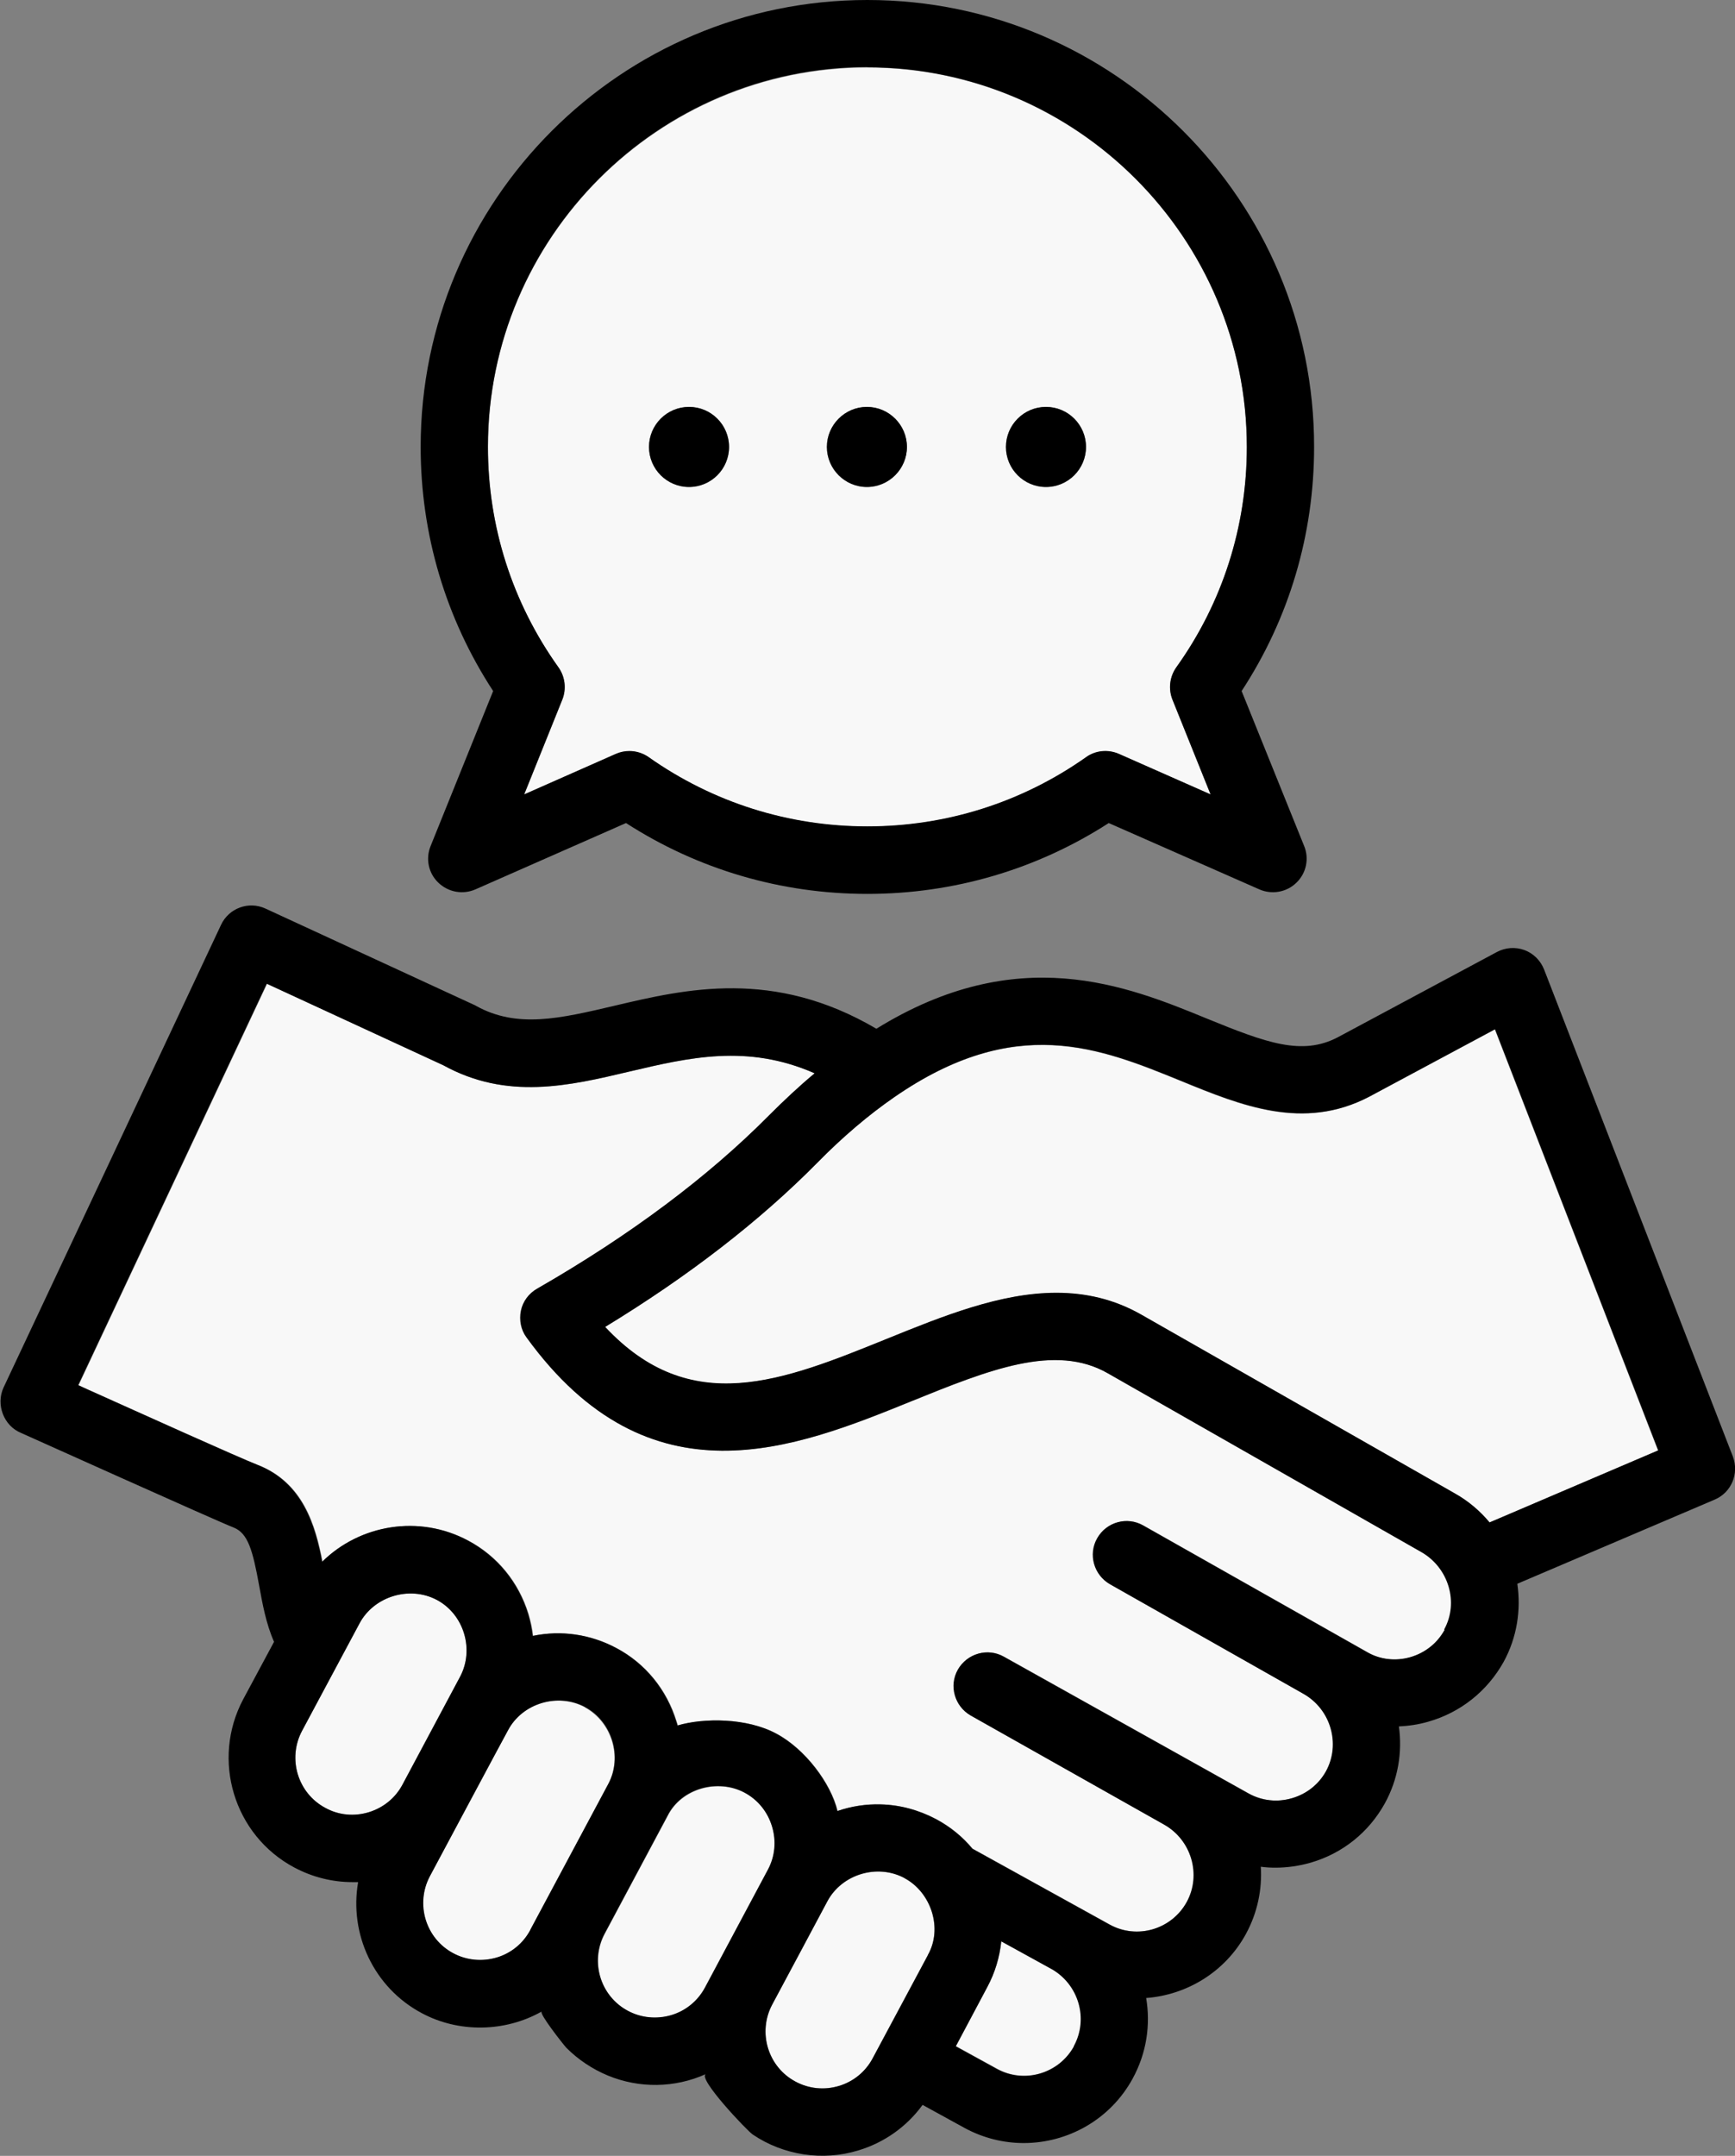 <?xml version="1.0" encoding="UTF-8"?>
<svg id="Ebene_1" data-name="Ebene 1" xmlns="http://www.w3.org/2000/svg" viewBox="0 0 73.25 90.97">
  <rect x="0" y="0" width="73.25" height="90.97" fill="#808080" stroke="none"/>
  <defs>
    <style>
      .cls-1 {
        fill: #f8f8f8;
      }
    </style>
  </defs>
  <path class="cls-1" d="M32.6,77.07c-.19-.62-.6-1.12-1.16-1.42-1.13-.6-2.67-.18-3.25.98,0,0-2.66,4.98-2.66,4.98-.62,1.17-.18,2.63.99,3.25.56.3,1.21.36,1.83.18s1.12-.6,1.42-1.16l2.66-4.98c.3-.56.36-1.21.17-1.83Z"/>
  <path class="cls-1" d="M24.69,72.04c-1.14-.61-2.64-.17-3.25.98,0,0-3.3,6.16-3.3,6.16-.62,1.17-.18,2.63.99,3.25.56.3,1.21.36,1.83.18s1.12-.6,1.42-1.16l3.29-6.15c.62-1.15.15-2.64-.98-3.25Z"/>
  <path class="cls-1" d="M18.44,67.51c-1.16-.62-2.65-.14-3.26.99,0,0-2.43,4.54-2.43,4.54-.62,1.17-.18,2.63.99,3.25.56.3,1.21.36,1.83.18.61-.19,1.12-.6,1.42-1.16l2.43-4.55c.61-1.15.17-2.64-.98-3.25Z"/>
  <path class="cls-1" d="M38.19,79.25c-1.15-.61-2.64-.16-3.26.98,0,0-2.33,4.36-2.33,4.36-.62,1.17-.18,2.63.99,3.25.56.3,1.21.36,1.83.18.62-.19,1.12-.6,1.42-1.16l2.33-4.35c.64-1.13.14-2.65-.98-3.25Z"/>
  <path class="cls-1" d="M23.58,28.17c.28.4.34.91.16,1.36l-1.61,4,3.87-1.71c.18-.08.38-.12.57-.12.29,0,.58.09.82.26,2.71,1.91,5.9,2.92,9.23,2.92s6.52-1.01,9.23-2.92c.41-.29.94-.34,1.39-.14l3.87,1.71-1.61-4c-.18-.45-.12-.96.16-1.36,1.95-2.72,2.98-5.94,2.98-9.3,0-8.83-7.19-16.02-16.02-16.02s-16.02,7.19-16.02,16.02c0,3.36,1.03,6.58,2.98,9.31ZM44.16,17.17c.93,0,1.69.76,1.69,1.69s-.76,1.69-1.69,1.69-1.69-.76-1.69-1.69.76-1.69,1.69-1.69ZM36.6,17.17c.93,0,1.69.76,1.69,1.69s-.76,1.69-1.69,1.69-1.69-.76-1.69-1.69.76-1.69,1.69-1.69ZM29.09,17.17c.93,0,1.69.76,1.69,1.69s-.76,1.69-1.69,1.69-1.69-.76-1.69-1.69.76-1.69,1.69-1.69Z"/>
  <path class="cls-1" d="M57.79,46.29c-2.77,1.44-5.39.37-7.93-.67-3.43-1.4-6.99-2.86-12.12.69-1.08.74-2.17,1.67-3.24,2.76-2.43,2.46-5.44,4.78-8.96,6.93,3.61,3.86,7.48,2.29,11.9.5,2.37-.96,4.79-1.94,7.15-1.94,1.23,0,2.43.26,3.6.93l13.23,7.54c.57.33,1.06.74,1.46,1.22l7.12-3.04-6.89-17.77-5.32,2.85Z"/>
  <path class="cls-1" d="M60.02,65.49l-13.23-7.54c-2.24-1.28-5.04-.14-8.28,1.17-4.93,2-11.07,4.48-16.26-2.68-.24-.33-.32-.74-.24-1.13.08-.4.33-.73.68-.93,3.92-2.25,7.22-4.71,9.79-7.31.64-.64,1.28-1.24,1.93-1.78-2.85-1.24-5.29-.67-7.84-.07-2.53.6-5.16,1.22-7.84-.27l-7.45-3.44-7.96,16.94c.11.05.24.11.37.17,2.24,1.01,6.42,2.89,7.19,3.19,1.94.75,2.45,2.58,2.74,4.09,1.59-1.57,4.09-2,6.16-.89,1.23.65,2.13,1.76,2.54,3.1.09.31.16.61.19.92,1.2-.25,2.43-.07,3.52.51,1.23.65,2.13,1.76,2.54,3.1.02.06.03.11.05.17,1.12-.33,2.93-.32,4.16.34,1.23.65,2.31,2.11,2.59,3.27.58-.2,1.22-.3,1.83-.28.81.02,1.61.24,2.33.62.6.32,1.11.74,1.54,1.25l5.79,3.2c1.16.64,2.62.21,3.26-.95.63-1.15.2-2.62-.96-3.27l-8.16-4.6c-.68-.39-.93-1.25-.54-1.94.39-.68,1.25-.93,1.94-.54l10.33,5.77c.56.31,1.21.38,1.83.2.62-.18,1.13-.59,1.44-1.14.63-1.15.2-2.62-.96-3.27-.03-.02-8.16-4.62-8.16-4.62-.68-.39-.92-1.25-.54-1.94.39-.68,1.25-.93,1.94-.54l9.48,5.36c.54.31,1.17.38,1.79.2.63-.18,1.15-.59,1.46-1.16.63-1.14.2-2.61-.97-3.27Z"/>
  <path class="cls-1" d="M44.39,83.08h0s-2.11-1.17-2.11-1.17c-.07.67-.27,1.32-.59,1.93l-1.33,2.5,1.73.95c1.16.64,2.62.21,3.26-.95.64-1.16.21-2.62-.95-3.27Z"/>
  <circle cx="44.16" cy="18.86" r="1.69"/>
  <circle cx="29.09" cy="18.86" r="1.69"/>
  <path d="M36.6,20.55c.93,0,1.69-.76,1.69-1.69s-.76-1.69-1.69-1.69-1.69.76-1.69,1.69.76,1.69,1.69,1.69Z"/>
  <path d="M17.76,18.86c0,3.69,1.06,7.24,3.06,10.3l-2.64,6.54c-.22.54-.09,1.15.33,1.55.42.4,1.03.51,1.56.28l6.36-2.8c3.04,1.96,6.55,2.99,10.19,2.99s7.15-1.03,10.19-2.99l6.36,2.8c.53.23,1.15.12,1.56-.28.42-.4.55-1.02.33-1.55l-2.64-6.54c2.01-3.07,3.06-6.61,3.06-10.3C55.49,8.46,47.02,0,36.62,0s-18.86,8.46-18.86,18.86ZM36.62,2.84c8.83,0,16.02,7.19,16.02,16.02,0,3.36-1.03,6.58-2.98,9.3-.28.4-.34.91-.16,1.36l1.61,4-3.87-1.71c-.46-.2-.99-.15-1.39.14-2.71,1.91-5.9,2.92-9.23,2.92s-6.52-1.01-9.23-2.92c-.24-.17-.53-.26-.82-.26-.19,0-.39.04-.57.12l-3.87,1.71,1.61-4c.18-.45.12-.96-.16-1.36-1.95-2.73-2.98-5.94-2.98-9.31,0-8.83,7.19-16.02,16.02-16.02Z"/>
  <path d="M65.19,40.91c-.15-.38-.45-.68-.83-.82-.38-.14-.8-.11-1.16.08l-6.72,3.6c-1.51.79-3.01.24-5.53-.79-3.39-1.39-7.98-3.26-13.95.43-4.34-2.55-8.05-1.68-11.06-.97-2.3.54-4.11.97-5.85,0-.03-.02-.07-.04-.1-.05l-8.78-4.05c-.71-.33-1.55-.02-1.88.69,0,0-9.17,19.51-9.18,19.52-.33.71,0,1.62.75,1.92.12.05,8.2,3.69,8.97,3.99.6.24.8.96,1.07,2.44.14.77.29,1.61.63,2.38l-1.3,2.42c-1.36,2.55-.4,5.74,2.15,7.1.77.41,1.61.62,2.46.62.08,0,.16,0,.24,0-.38,2.17.64,4.44,2.69,5.53,1.55.83,3.5.81,5.06-.07-.13.07.92,1.4,1.04,1.53.5.5,1.1.9,1.75,1.17,1.33.55,2.83.53,4.14-.06-.37.17,1.75,2.4,1.98,2.55,1.3.88,2.96,1.13,4.46.67,1.1-.33,2.05-1.01,2.71-1.92l1.75.96c.8.44,1.67.65,2.52.65,1.85,0,3.65-.98,4.6-2.72.59-1.08.76-2.27.57-3.4,1.71-.13,3.33-1.09,4.21-2.7.49-.9.69-1.88.63-2.84.21.03.41.04.62.04.49,0,.99-.07,1.48-.21,1.35-.39,2.46-1.28,3.14-2.51.56-1.02.74-2.16.59-3.24.41-.02.83-.08,1.24-.2,1.37-.39,2.49-1.29,3.18-2.52.57-1.04.74-2.2.58-3.3l8.33-3.55c.71-.3,1.04-1.1.77-1.82l-7.97-20.55ZM16.99,75.31c-.3.56-.8.97-1.42,1.16-.62.19-1.27.13-1.83-.18-1.17-.62-1.61-2.08-.99-3.25,0,0,2.43-4.54,2.43-4.54.6-1.13,2.1-1.6,3.26-.99,1.15.61,1.6,2.1.98,3.25l-2.43,4.55ZM22.39,81.44c-.3.56-.81.98-1.42,1.16s-1.27.12-1.83-.18c-1.17-.62-1.61-2.08-.99-3.25,0,0,3.29-6.16,3.3-6.16.61-1.15,2.11-1.59,3.25-.98,1.14.61,1.6,2.1.98,3.25l-3.29,6.15ZM29.76,83.87c-.3.56-.81.98-1.42,1.16s-1.27.12-1.83-.18c-1.17-.62-1.61-2.08-.99-3.25,0,0,2.66-4.98,2.66-4.98.58-1.17,2.13-1.58,3.25-.98.56.3.97.8,1.16,1.42.19.62.13,1.27-.17,1.83l-2.66,4.98ZM39.17,82.51l-2.33,4.35c-.3.56-.81.98-1.42,1.16-.62.19-1.27.12-1.83-.18-1.17-.62-1.61-2.08-.99-3.25,0,0,2.33-4.35,2.33-4.36.61-1.15,2.11-1.6,3.26-.98,1.12.6,1.63,2.12.98,3.25ZM45.34,86.35c-.64,1.16-2.1,1.59-3.26.95l-1.73-.95,1.33-2.5c.33-.61.52-1.26.59-1.93l2.11,1.16h0c1.16.65,1.59,2.11.95,3.27ZM60.99,68.77c-.31.57-.83.98-1.46,1.16-.61.17-1.25.1-1.79-.2l-9.48-5.36c-.68-.39-1.55-.15-1.94.54-.39.68-.14,1.55.54,1.94,0,0,8.13,4.6,8.16,4.62,1.16.65,1.59,2.12.96,3.27-.31.56-.82.96-1.44,1.14-.62.18-1.27.11-1.83-.2l-10.33-5.77c-.68-.39-1.55-.14-1.94.54-.39.68-.14,1.55.54,1.94l8.16,4.6c1.16.65,1.59,2.12.96,3.27-.64,1.16-2.1,1.59-3.26.95l-5.79-3.2c-.42-.51-.94-.93-1.54-1.25-.72-.38-1.51-.6-2.33-.62-.62-.02-1.25.08-1.83.28-.27-1.16-1.36-2.62-2.59-3.27-1.23-.66-3.04-.67-4.16-.34-.01-.06-.03-.11-.05-.17-.41-1.34-1.31-2.45-2.54-3.1-1.09-.58-2.32-.76-3.52-.51-.04-.31-.1-.62-.19-.92-.41-1.34-1.31-2.44-2.54-3.1-2.07-1.11-4.57-.68-6.16.89-.29-1.51-.81-3.34-2.74-4.09-.77-.3-4.94-2.18-7.19-3.19-.14-.06-.26-.12-.37-.17l7.96-16.94,7.45,3.44c2.69,1.48,5.31.87,7.84.27,2.55-.6,4.99-1.18,7.84.07-.65.54-1.29,1.14-1.93,1.78-2.58,2.6-5.87,5.06-9.79,7.31-.35.2-.6.54-.68.93-.08.39,0,.81.24,1.13,5.2,7.16,11.33,4.68,16.26,2.68,3.24-1.31,6.05-2.45,8.28-1.17l13.23,7.54c1.16.66,1.6,2.13.97,3.27ZM62.89,64.24c-.4-.48-.89-.9-1.46-1.22l-13.23-7.54c-1.17-.67-2.38-.93-3.6-.93-2.36,0-4.78.98-7.15,1.94-4.42,1.79-8.29,3.36-11.9-.5,3.52-2.14,6.53-4.47,8.96-6.93,1.07-1.09,2.16-2.01,3.24-2.76,5.13-3.55,8.68-2.09,12.12-.69,2.54,1.04,5.16,2.11,7.93.67l5.32-2.85,6.89,17.77-7.12,3.04Z"/>
</svg>